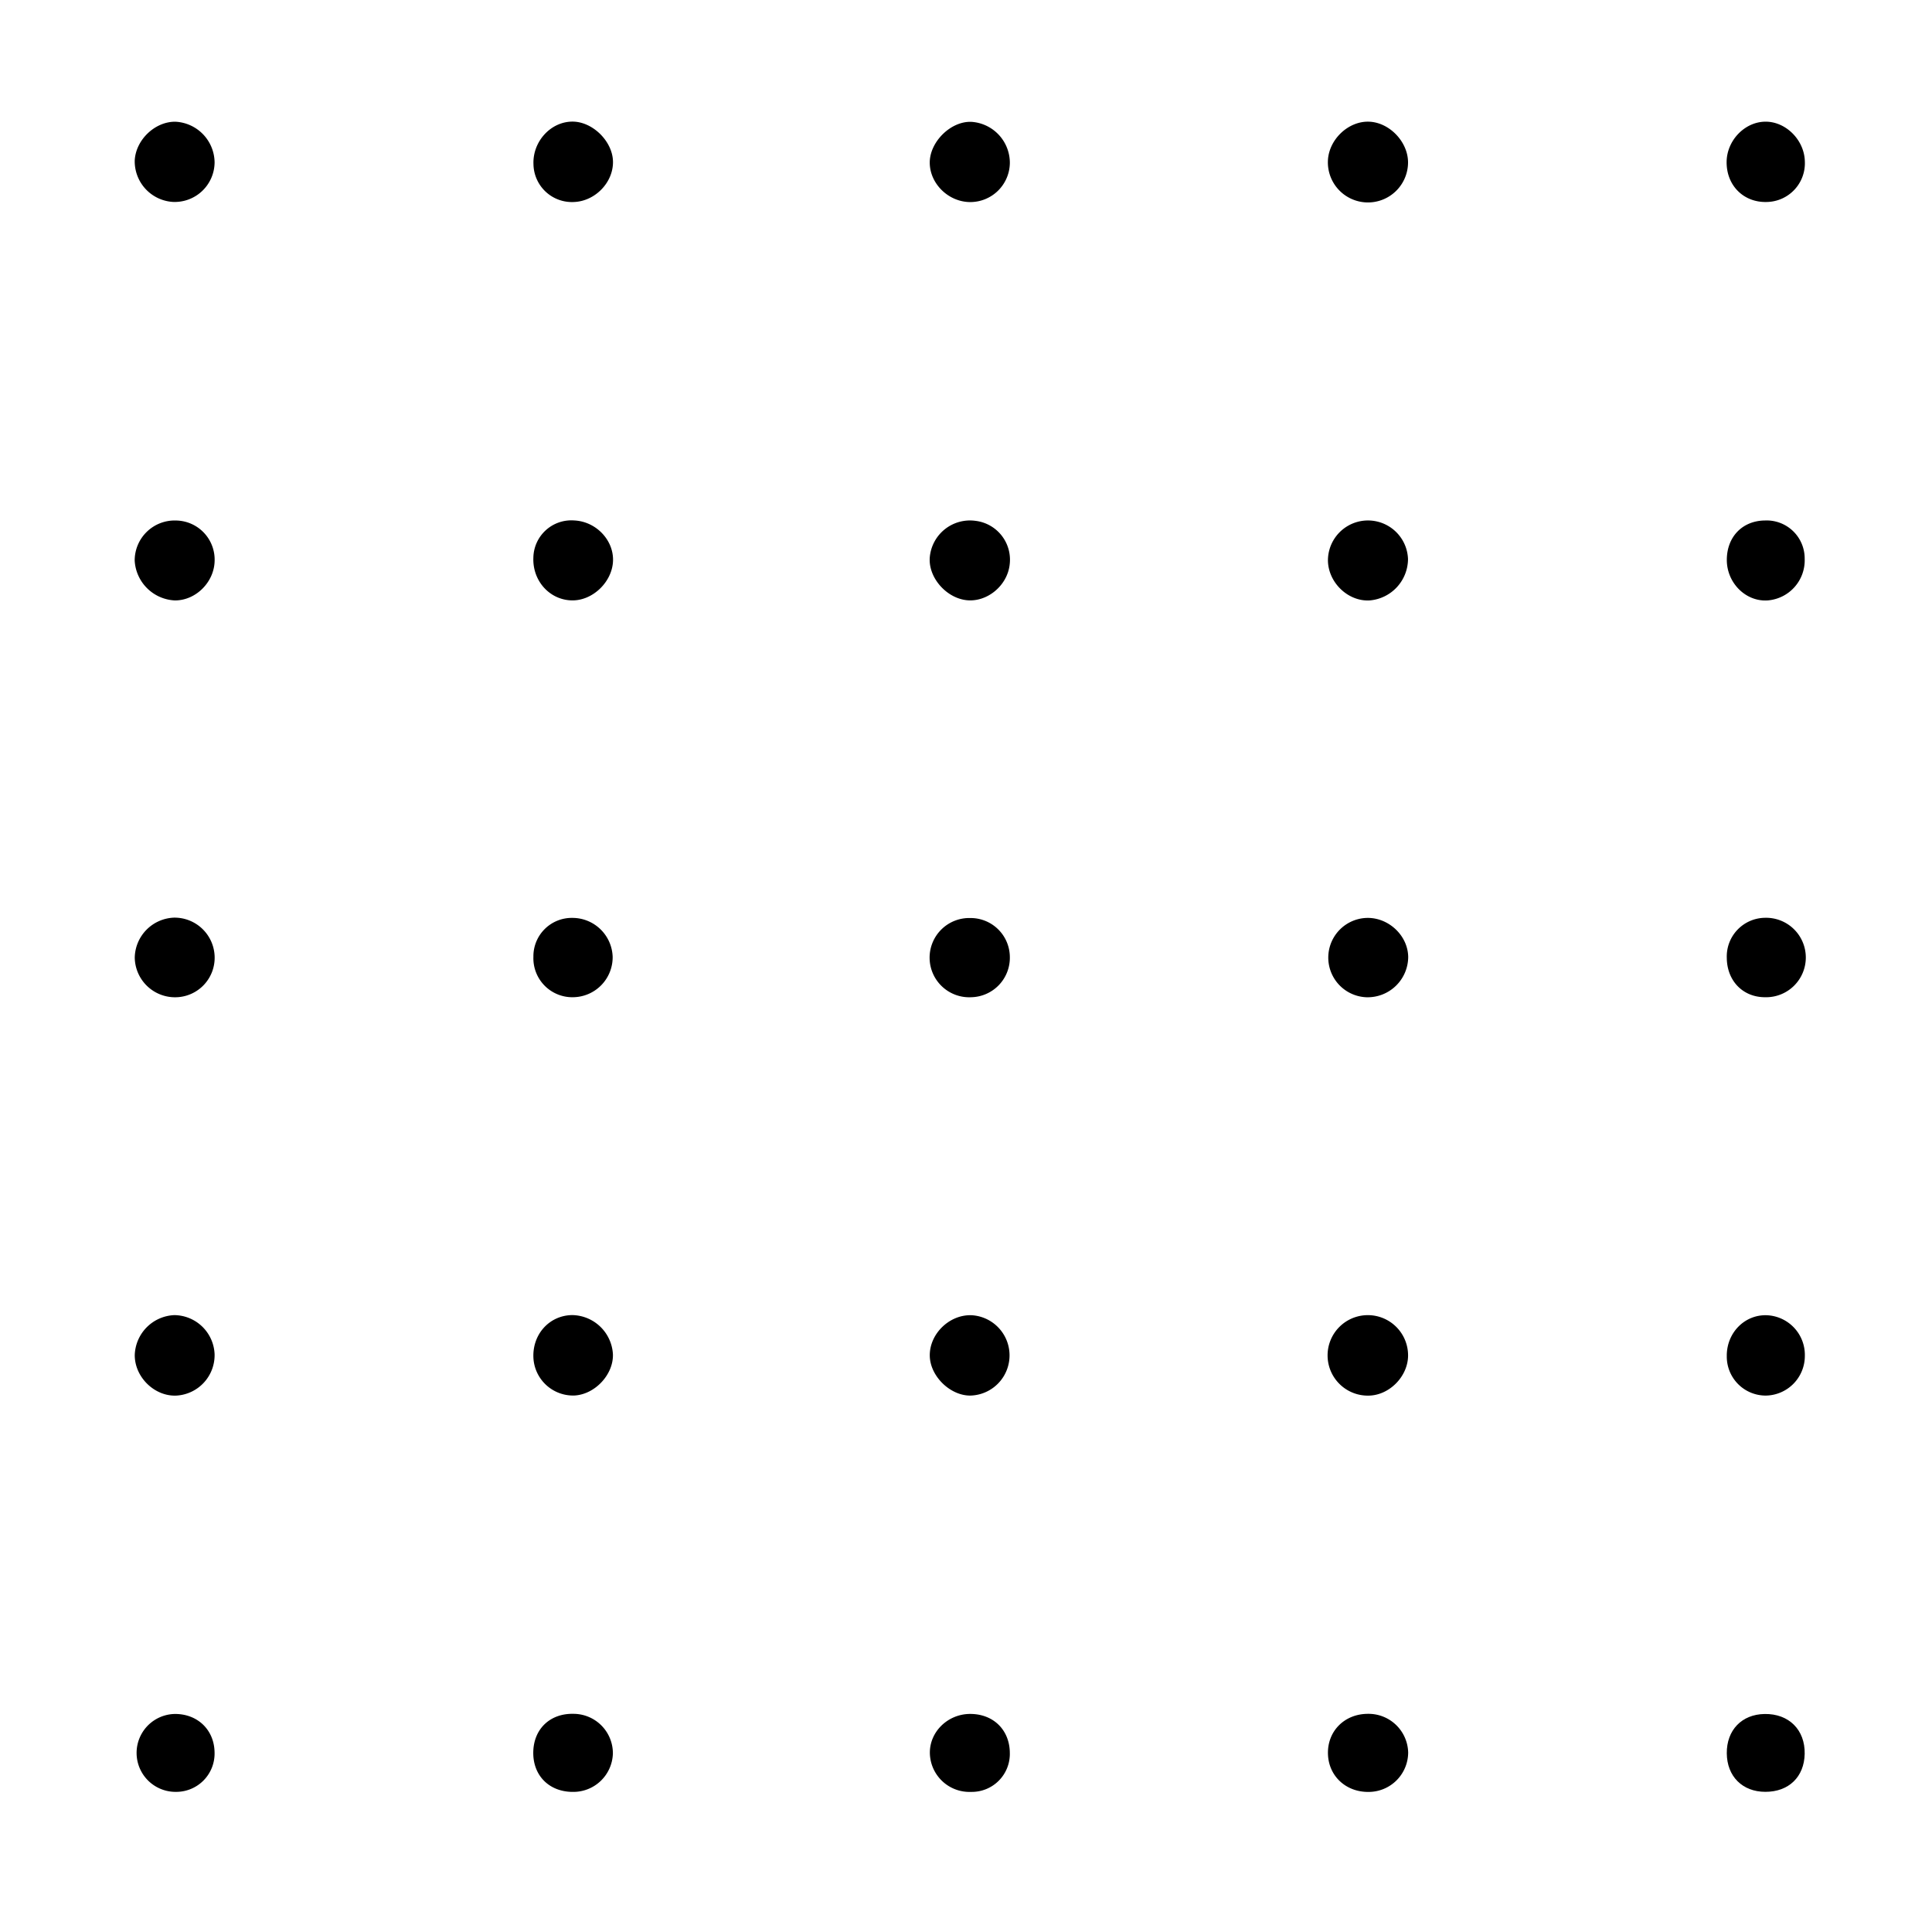 <svg id="Calque_1" data-name="Calque 1" xmlns="http://www.w3.org/2000/svg" xmlns:xlink="http://www.w3.org/1999/xlink" viewBox="0 0 595.28 595.28">
    <defs>
        <style>.cls-1{fill:none;}.cls-2{clip-path:url(#clip-path);}</style>
        <clipPath id="clip-path">
            <rect class="cls-1" x="-488.81" y="615.28" width="595.59" height="596.88"/>
        </clipPath>
    </defs>
    <path d="M433.85,417.62c0,6.39-5.66,12.22-12,12.39a12.4,12.4,0,1,1,12-12.39Z"/>
    <path d="M66.12,417.24A12.48,12.48,0,0,1,54.41,430c-6.72.35-12.91-5.63-12.89-12.47a12.72,12.72,0,0,1,12.22-12.32A12.55,12.55,0,0,1,66.12,417.24Z"/>
    <path d="M188.85,417.26c.21,6.25-5.55,12.41-11.89,12.72a12.25,12.25,0,0,1-12.61-11.67c-.32-7.27,5-13.06,12-13.11A12.77,12.77,0,0,1,188.85,417.26Z"/>
    <path d="M433.83,172.22A12.87,12.87,0,0,1,422,185c-6.71.38-12.88-5.63-12.84-12.5a12.34,12.34,0,0,1,24.67-.25Z"/>
    <path d="M188.87,49.78c.11,6.41-5.47,12.2-12,12.46a11.85,11.85,0,0,1-12.5-11.64c-.29-7,5.35-13.17,12.09-13.13C182.64,37.51,188.76,43.56,188.87,49.78Z"/>
    <path d="M311.15,50.26a12.2,12.2,0,0,1-12.31,12c-6.63-.07-12.33-5.66-12.37-12.11s6.55-12.95,12.95-12.6A12.67,12.67,0,0,1,311.15,50.26Z"/>
    <path d="M298.93,430c-6.23,0-12.33-6-12.45-12.22-.13-6.74,6-12.76,12.84-12.54a12.39,12.39,0,0,1-.39,24.76Z"/>
    <path d="M188.88,172.84c-.24,6.42-6.19,12.2-12.54,12.15-6.93-.05-12.3-6-12-13.17a11.7,11.7,0,0,1,12.57-11.46C183.62,160.65,189.12,166.4,188.88,172.84Z"/>
    <path d="M66.13,172.8c-.12,6.58-5.82,12.25-12.27,12.2A13,13,0,0,1,41.5,172.74a12.32,12.32,0,0,1,12.81-12.36A12.06,12.06,0,0,1,66.13,172.8Z"/>
    <path d="M66.13,294.62a12.17,12.17,0,0,1-11.61,12.64,12.41,12.41,0,0,1-13-12.22,12.56,12.56,0,0,1,12.12-12.3A12.36,12.36,0,0,1,66.13,294.62Z"/>
    <path d="M188.77,294.83a12.32,12.32,0,0,1-11.89,12.42,12,12,0,0,1-12.53-12.43,11.82,11.82,0,0,1,12.08-12A12.4,12.4,0,0,1,188.77,294.83Z"/>
    <path d="M311.15,294.89a12.16,12.16,0,0,1-11.89,12.37,12.21,12.21,0,1,1-.31-24.4A12.09,12.09,0,0,1,311.15,294.89Z"/>
    <path d="M421.5,282.82c6.61.05,12.33,5.61,12.39,12.07A12.5,12.5,0,0,1,421,307.27a12.23,12.23,0,0,1,.49-24.45Z"/>
    <path d="M286.49,171.6a12.43,12.43,0,0,1,14-11.13,12.06,12.06,0,0,1,10.61,13.45c-.72,6.56-7,11.72-13.33,11S285.91,177.8,286.49,171.6Z"/>
    <path d="M54.15,37.51A12.7,12.7,0,0,1,66.12,50,12.29,12.29,0,0,1,53.18,62.21,12.54,12.54,0,0,1,41.51,49.48C41.81,43.06,47.83,37.36,54.15,37.51Z"/>
    <path d="M421.7,37.49c6.32.15,12.12,6.14,12.14,12.53a12.35,12.35,0,1,1-24.69-.49C409.4,43.05,415.35,37.34,421.7,37.49Z"/>
    <path d="M543.94,37.49c6.32-.05,12,5.66,12.16,12.21a11.94,11.94,0,0,1-11.57,12.53c-7.19.29-12.6-5-12.53-12.36C532.07,43.26,537.58,37.54,543.94,37.49Z"/>
    <path d="M433.88,540a12.2,12.2,0,0,1-12.1,12.12c-7,.11-12.34-4.8-12.61-11.53-.29-7.14,5.08-12.57,12.41-12.53A12.21,12.21,0,0,1,433.88,540Z"/>
    <path d="M299.2,552.11a12.19,12.19,0,0,1-12.68-11.53c-.35-6.79,5.43-12.55,12.54-12.49s12,5,12.08,11.92A11.71,11.71,0,0,1,299.2,552.11Z"/>
    <path d="M66.11,539.9a11.81,11.81,0,0,1-11.83,12.2,12,12,0,1,1-.38-24C60.88,528.07,66,533,66.11,539.9Z"/>
    <path d="M556.05,172.16A12.39,12.39,0,0,1,544.62,185c-6.71.44-12.56-5.38-12.56-12.47s4.77-12.09,11.75-12.16A11.71,11.71,0,0,1,556.05,172.16Z"/>
    <path d="M543.78,282.79a12.24,12.24,0,1,1,.06,24.47c-6.86,0-11.75-5.08-11.79-12.17A11.91,11.91,0,0,1,543.78,282.79Z"/>
    <path d="M188.84,540.25a12.18,12.18,0,0,1-12.34,11.86c-7.4,0-12.46-5.19-12.18-12.58.26-7,5.33-11.67,12.46-11.47A12.16,12.16,0,0,1,188.84,540.25Z"/>
    <path d="M543.94,552.09c-7.08,0-11.83-4.76-11.89-11.87s4.58-12,11.64-12.11c7.48-.13,12.51,4.87,12.36,12.29C555.91,547.49,551.13,552.11,543.94,552.09Z"/>
    <path d="M556.1,417.8A12.21,12.21,0,0,1,544.05,430a12,12,0,0,1-12-12.14c-.09-7.19,5.52-12.89,12.41-12.61A12.23,12.23,0,0,1,556.1,417.8Z"/>
    <g class="cls-2">
        <g id="hL18cq.tif">
            <path d="M-9.47,602.13c3.59,1.08,7.18,2.17,10.76,3.23-1.37,3.1-2.58,8.75-4.12,8.84a15,15,0,0,1-10.67-4c-1.33-1.39-6.31-3.87-2.73-8.8,1.74-2.41.3-7.13,1.53-11.23Q-12.09,596.16-9.47,602.13Z"/>
        </g>
    </g>
</svg>